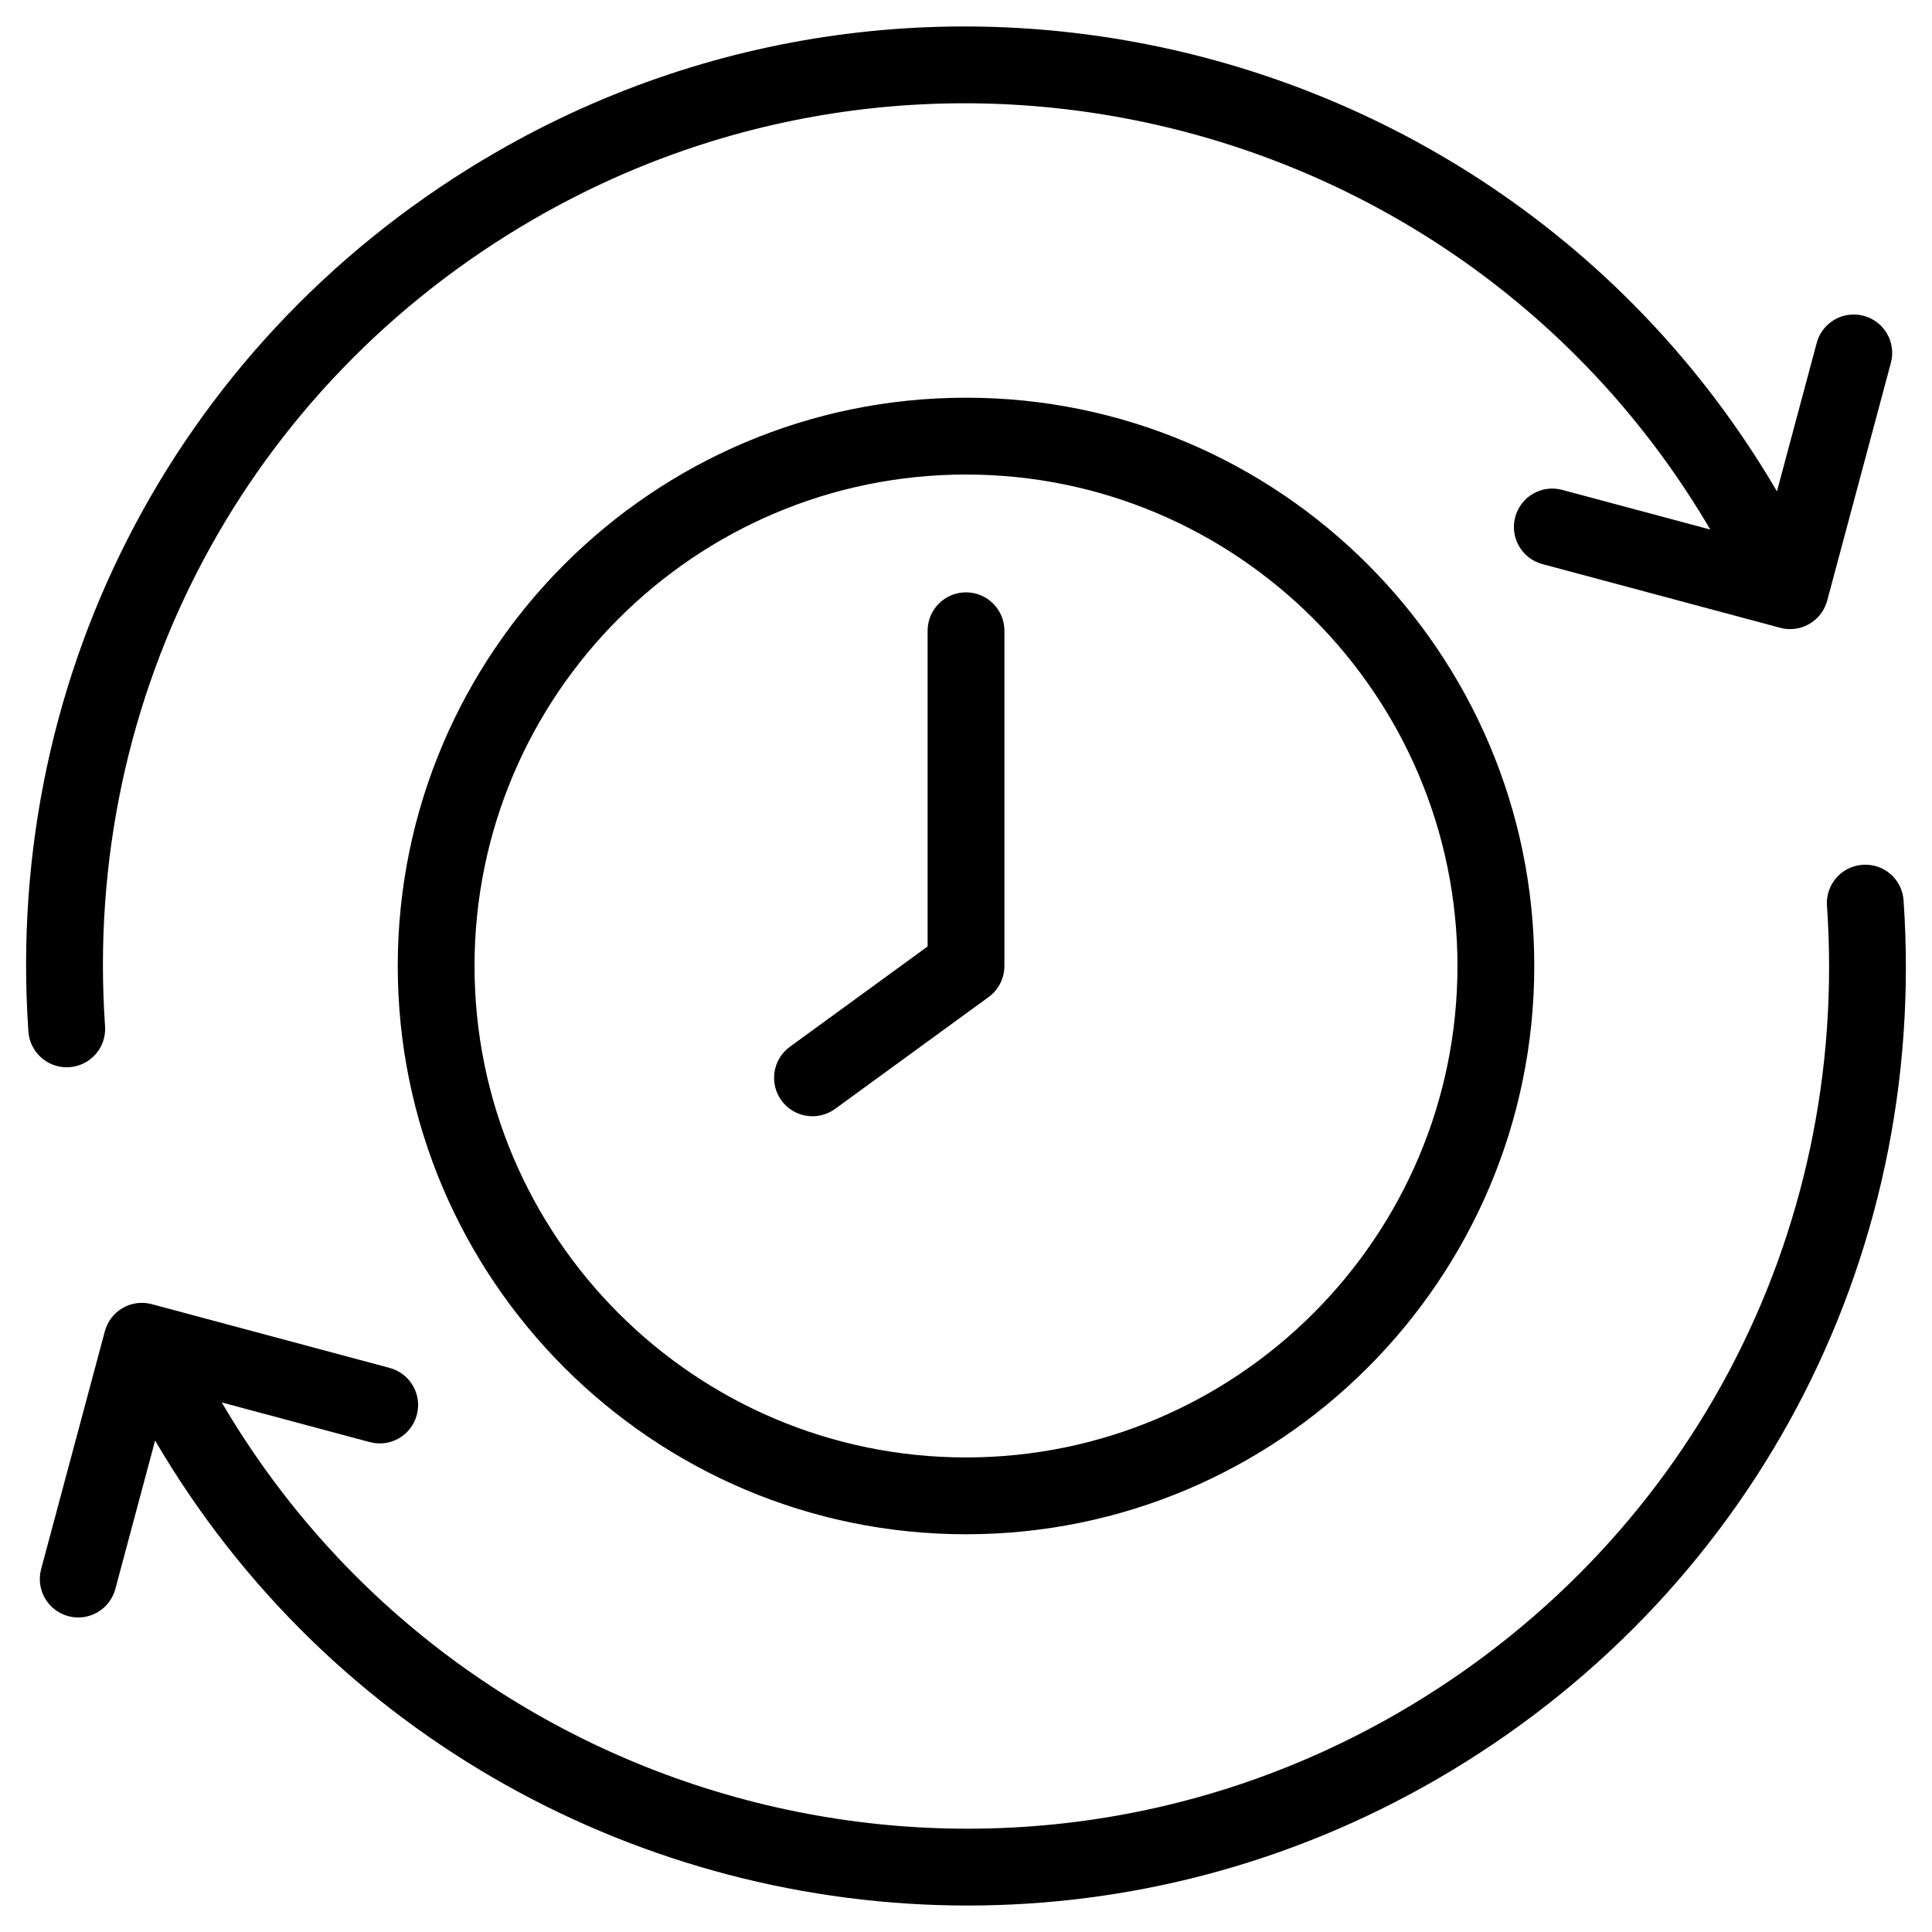 <?xml version="1.0" encoding="UTF-8"?>
<!-- The Best Svg Icon site in the world: iconSvg.co, Visit us! https://iconsvg.co -->
<svg fill="#000000" width="800px" height="800px" version="1.1" viewBox="144 144 512 512" xmlns="http://www.w3.org/2000/svg">
 <path d="m410.18 311.16v88.84c0 3.25-1.559 6.309-4.184 8.23l-40.688 29.637c-1.805 1.316-3.91 1.949-5.984 1.949-3.144 0-6.246-1.449-8.234-4.184-3.309-4.543-2.309-10.91 2.231-14.219l36.504-26.59v-83.664c0-5.617 4.559-10.18 10.18-10.18 5.617 0 10.176 4.555 10.176 10.18zm-248.5 115.68c0.234 0 0.473-0.004 0.711-0.027 5.613-0.387 9.844-5.246 9.449-10.855-6.082-87.953 37.527-169.96 113.82-214 108.75-62.789 248.16-25.781 311.58 82.379l-39.227-10.508c-5.445-1.477-11.008 1.77-12.465 7.195-1.457 5.43 1.766 11.012 7.195 12.465l63.012 16.879c0.887 0.238 1.77 0.352 2.641 0.352 4.492 0 8.605-2.996 9.828-7.547l16.879-63.012c1.457-5.43-1.766-11.012-7.195-12.465-5.457-1.461-11.012 1.77-12.465 7.195l-10.535 39.324c-69.023-117.93-220.93-158.31-339.43-89.887-83.082 47.969-130.58 137.27-123.95 233.04 0.371 5.363 4.84 9.473 10.141 9.473zm486.79-44.215c-0.387-5.602-5.18-9.828-10.855-9.449-5.613 0.387-9.844 5.246-9.449 10.855 6.086 87.957-37.527 169.96-113.82 214.01-108.76 62.789-248.16 25.777-311.58-82.379l39.223 10.508c5.461 1.473 11.012-1.766 12.465-7.195 1.457-5.43-1.766-11.012-7.195-12.465l-63.012-16.887c-5.449-1.477-11.012 1.77-12.465 7.195l-16.883 63.012c-1.457 5.43 1.766 11.012 7.195 12.465 0.879 0.238 1.77 0.352 2.641 0.352 4.492 0 8.605-2.996 9.828-7.547l10.543-39.344c46.234 79.008 129.64 123.23 215.32 123.23 42.219 0 84.98-10.734 124.1-33.316 83.078-47.973 130.57-137.27 123.94-233.04zm-97.871 17.371c0 83.043-67.551 150.6-150.59 150.6-83.043 0-150.6-67.555-150.6-150.6s67.555-150.6 150.6-150.6c83.035-0.004 150.59 67.555 150.59 150.6zm-20.355 0c0-71.816-58.422-130.24-130.24-130.24s-130.25 58.426-130.25 130.24 58.426 130.24 130.25 130.24c71.809 0 130.24-58.43 130.24-130.24z"/>
</svg>